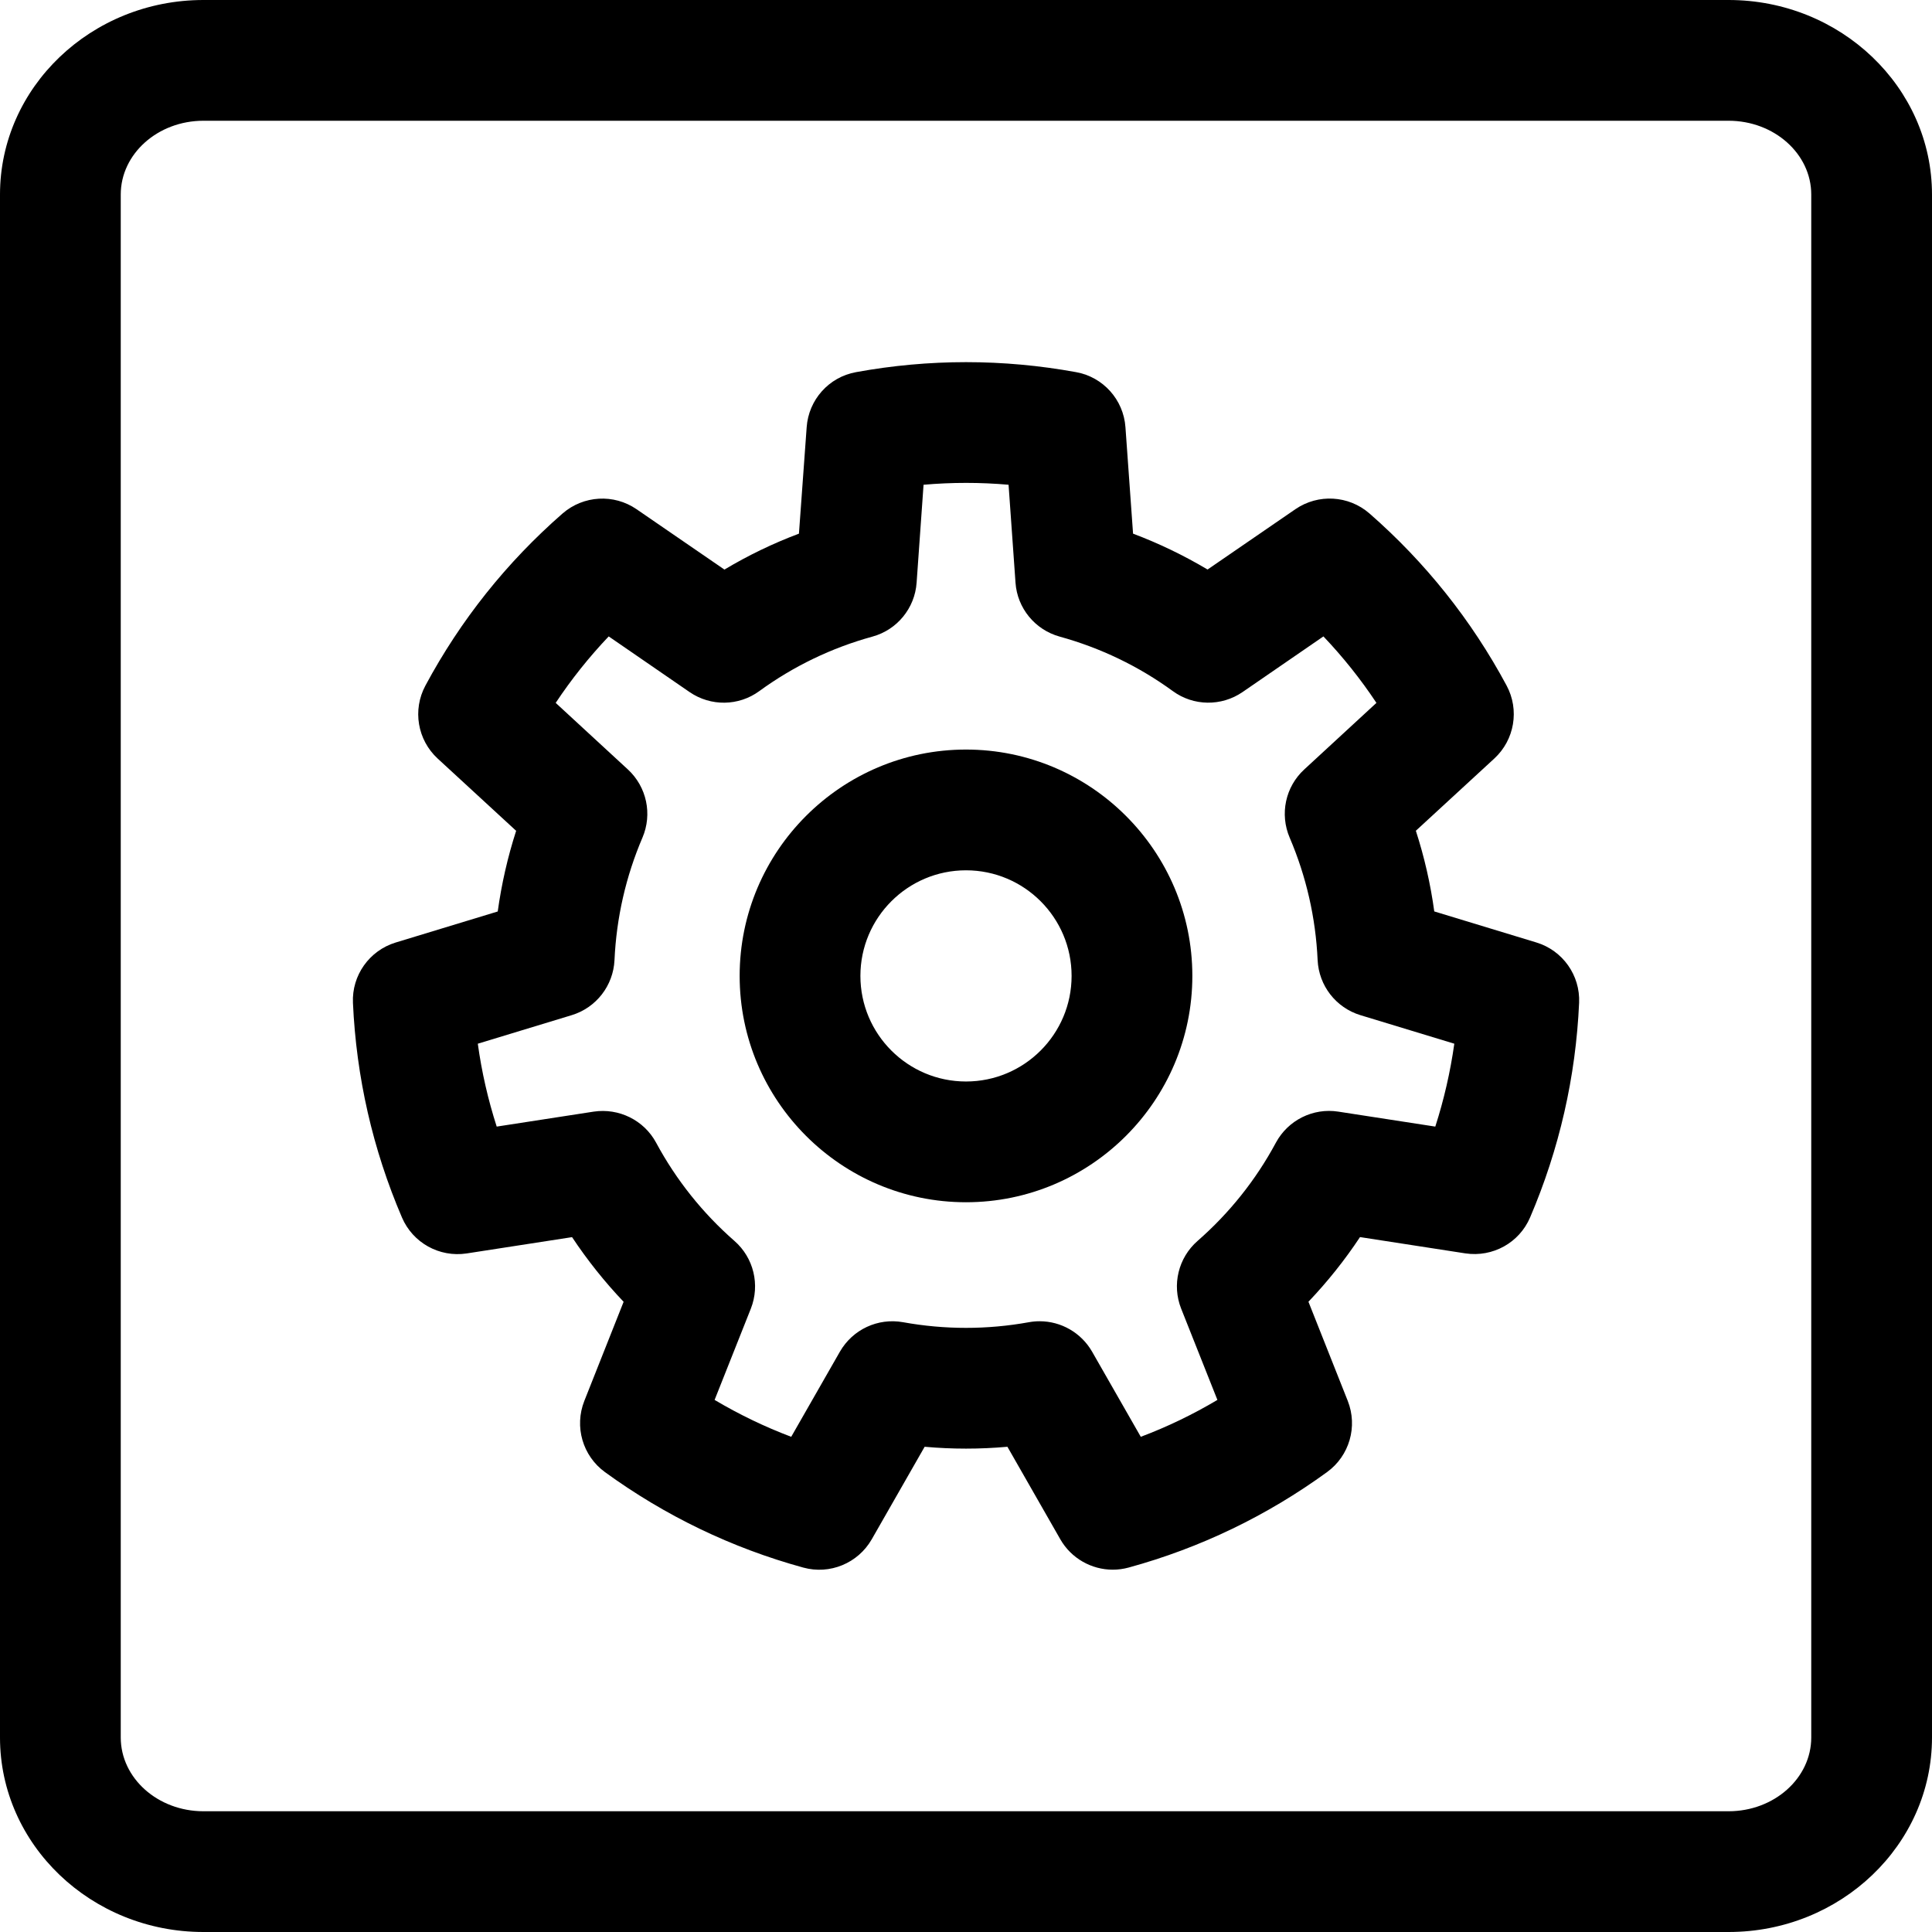 <svg xmlns="http://www.w3.org/2000/svg" viewBox="0 0 32 32" enable-background="new 0 0 32 32"><path d="M28.631,0H3.369C1.512,0,0,1.445,0,3.222v25.557C0,30.555,1.512,32,3.369,32h25.262
		C30.488,32,32,30.555,32,28.778V3.222C32,1.445,30.488,0,28.631,0z M30,28.778C30,29.452,29.386,30,28.631,30H3.369
		C2.614,30,2,29.452,2,28.778V3.222C2,2.548,2.614,2,3.369,2h25.262C29.386,2,30,2.548,30,3.222V28.778z"/><path d="m25.446 15.61l-1.69-.514c-.062-.454-.164-.9-.305-1.336l1.3-1.197c.335-.309.419-.806.203-1.208-.581-1.083-1.346-2.042-2.273-2.852-.345-.299-.848-.327-1.224-.07l-1.456 1c-.394-.234-.806-.433-1.234-.594l-.126-1.763c-.032-.455-.368-.831-.817-.912-1.211-.221-2.436-.221-3.646 0-.449.081-.785.457-.817.912l-.128 1.763c-.429.161-.841.36-1.234.595l-1.456-1c-.376-.258-.879-.229-1.224.07-.928.81-1.692 1.769-2.273 2.852-.216.402-.132.899.203 1.208l1.3 1.197c-.141.436-.242.882-.305 1.336l-1.69.514c-.437.133-.729.545-.708 1 .055 1.228.327 2.424.812 3.555.18.419.618.663 1.071.595l1.746-.27c.254.382.539.74.854 1.071l-.651 1.642c-.168.425-.028.909.341 1.178.995.724 2.101 1.257 3.286 1.582.439.121.905-.071 1.133-.467l.877-1.534c.457.041.914.041 1.371 0l.877 1.534c.181.315.516.502.868.502.088 0 .177-.012.265-.036 1.186-.325 2.291-.858 3.286-1.582.369-.269.509-.753.341-1.178l-.651-1.642c.315-.331.601-.689.854-1.071l1.746.27c.453.067.892-.176 1.071-.595.484-1.131.757-2.327.812-3.555.02-.456-.272-.868-.709-1m-1.673 3.05l-1.607-.248c-.417-.065-.832.141-1.033.514-.333.619-.77 1.166-1.298 1.628-.318.278-.428.728-.271 1.122l.6 1.511c-.404.24-.828.445-1.269.611l-.807-1.411c-.181-.314-.514-.503-.868-.503-.059 0-.118.005-.178.016-.691.125-1.393.125-2.084 0-.419-.075-.835.121-1.046.487l-.807 1.411c-.44-.166-.864-.371-1.269-.611l.6-1.511c.156-.395.047-.844-.271-1.122-.528-.462-.965-1.01-1.298-1.628-.201-.373-.617-.576-1.033-.514l-1.607.248c-.144-.448-.249-.906-.313-1.373l1.556-.473c.405-.124.688-.488.708-.912.032-.702.188-1.385.463-2.028.167-.39.07-.842-.241-1.129l-1.196-1.103c.26-.392.553-.759.878-1.101l1.34.922c.35.24.812.234 1.154-.016.567-.413 1.198-.717 1.875-.903.408-.112.702-.471.731-.893l.115-1.622c.469-.041.939-.041 1.408 0l.115 1.622c.029.422.323.78.731.893.677.187 1.308.49 1.875.903.342.25.805.255 1.154.016l1.34-.922c.325.342.618.709.878 1.101l-1.196 1.103c-.312.287-.408.739-.241 1.129.275.644.431 1.326.463 2.028.02.424.303.788.708.912l1.556.473c-.066.467-.171.925-.315 1.373"/><path d="m16 12.415c-2.067 0-3.749 1.682-3.749 3.749s1.682 3.749 3.749 3.749 3.749-1.682 3.749-3.749-1.682-3.749-3.749-3.749m0 5.498c-.965 0-1.749-.784-1.749-1.749s.784-1.749 1.749-1.749 1.749.784 1.749 1.749-.784 1.749-1.749 1.749"/></svg>

